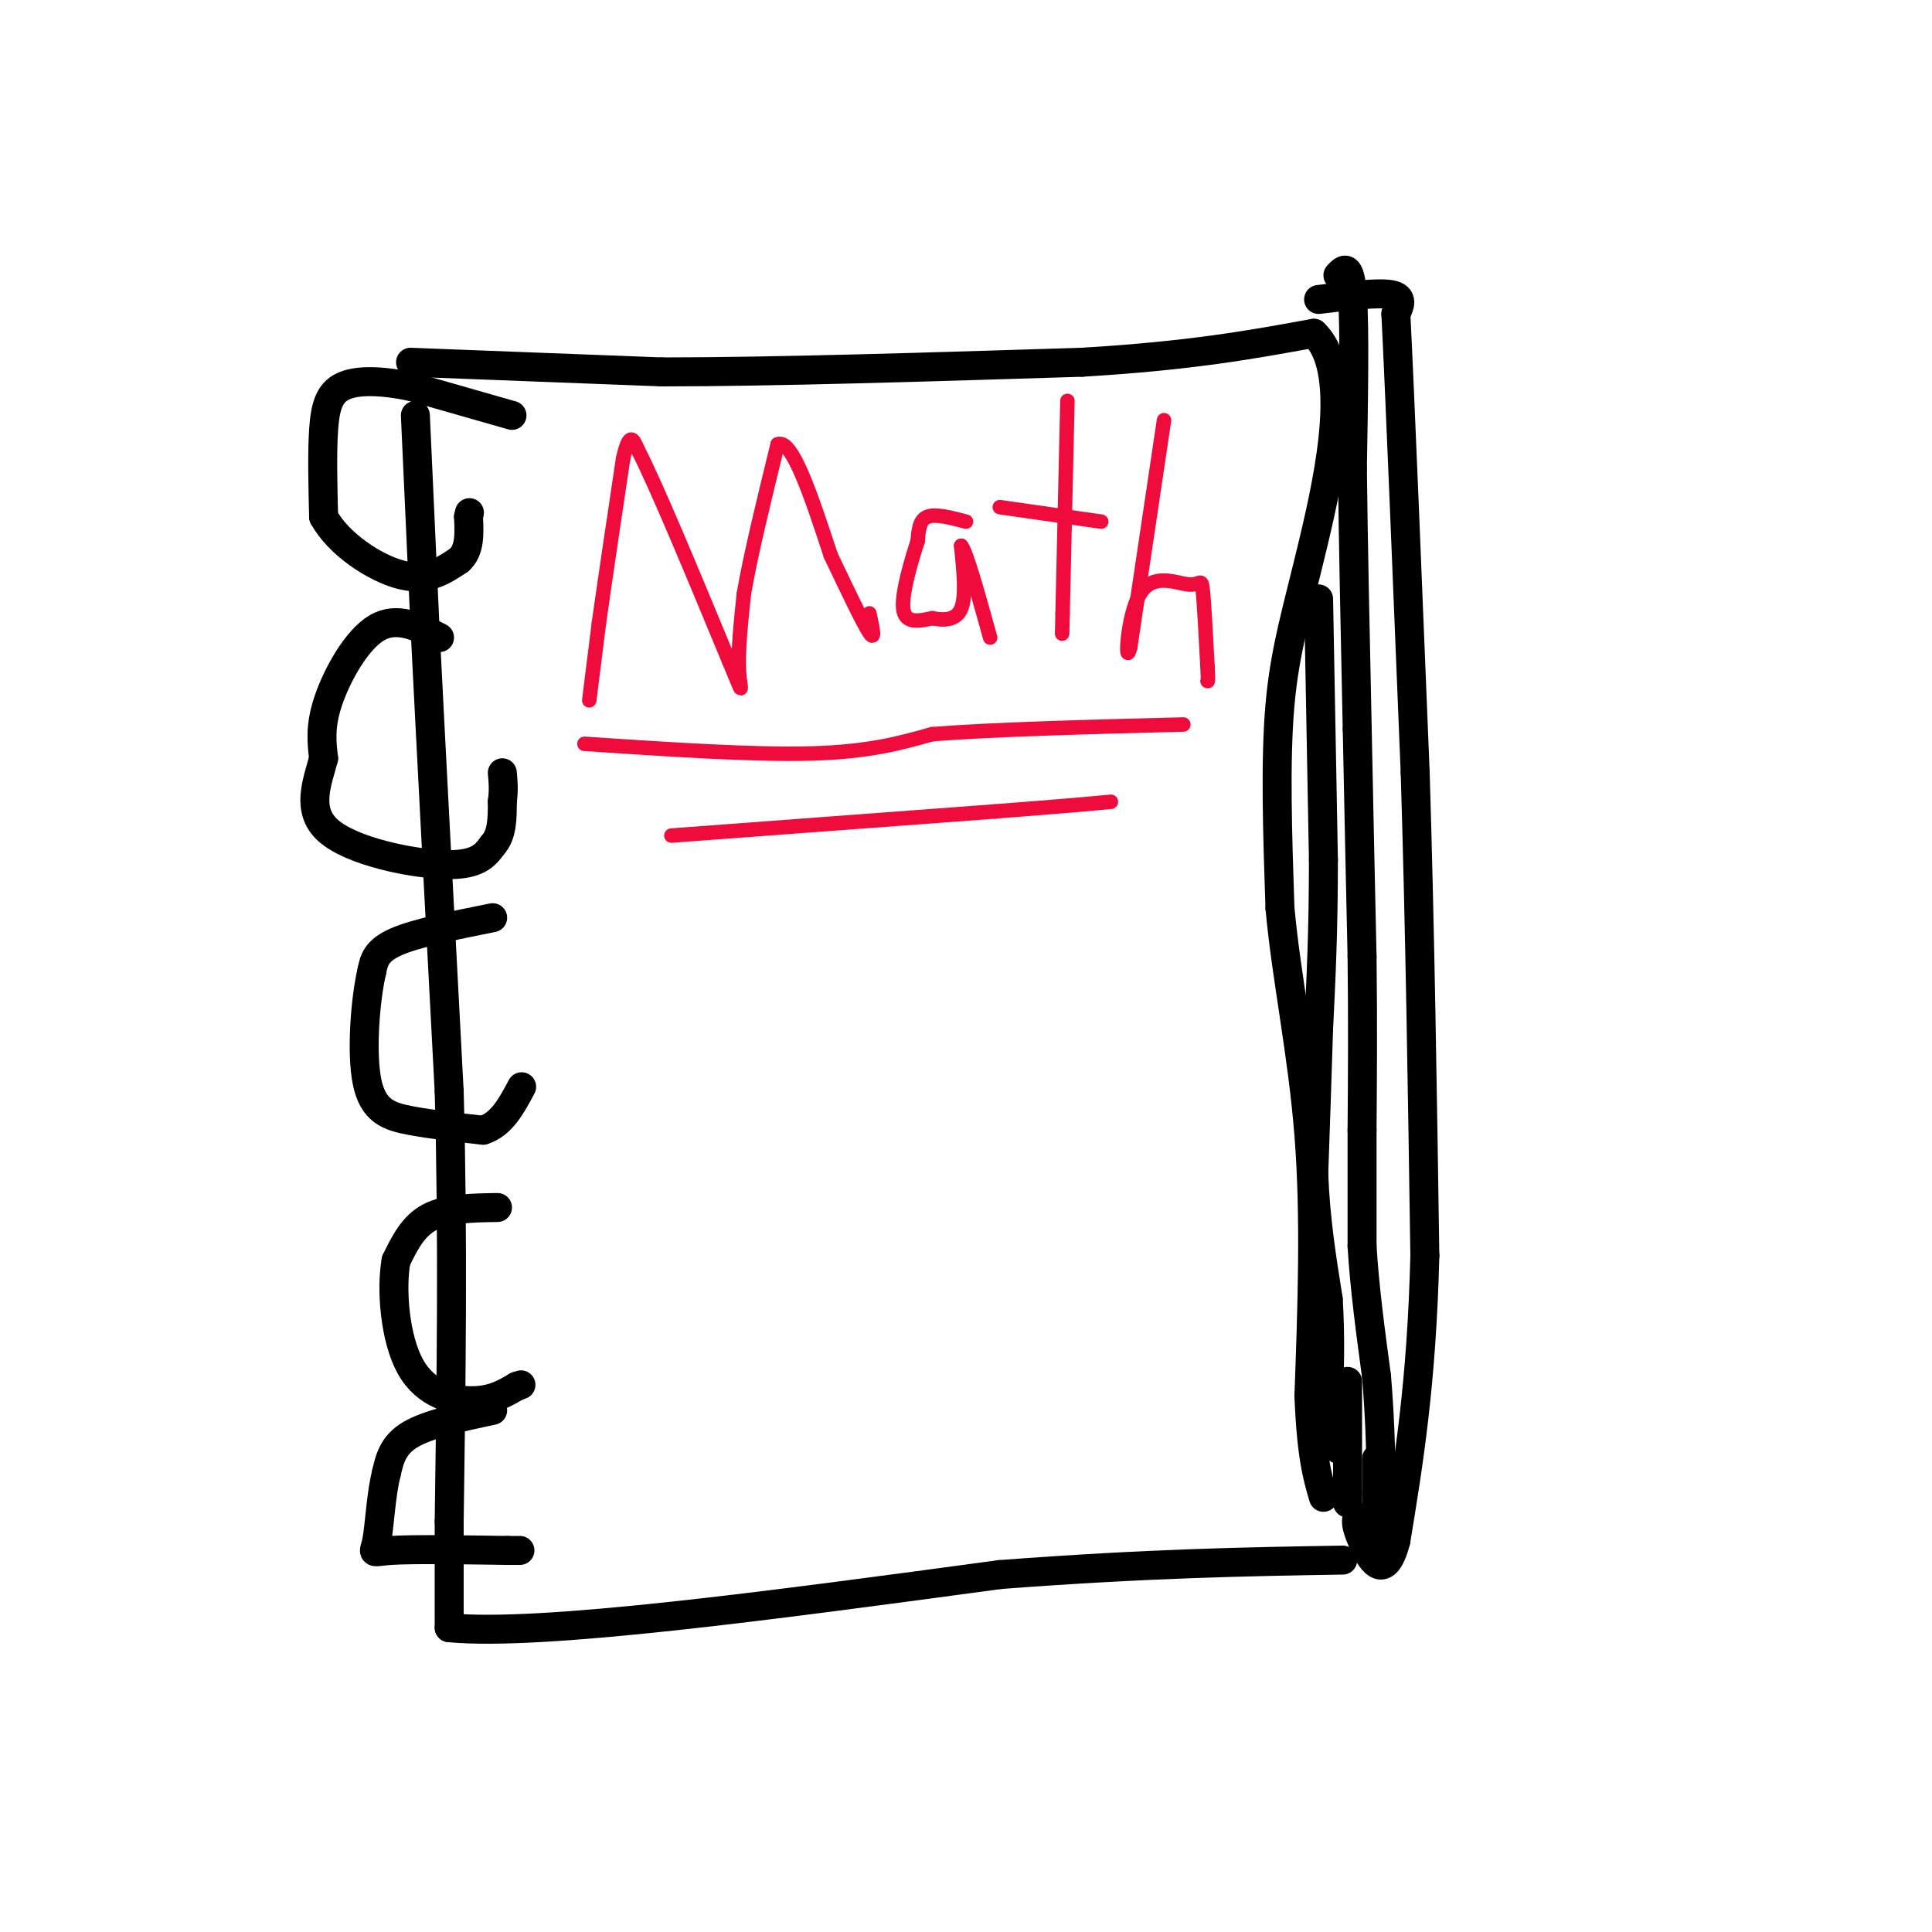 <svg viewBox='0 0 400 400' version='1.1' xmlns='http://www.w3.org/2000/svg' xmlns:xlink='http://www.w3.org/1999/xlink'><g fill='none' stroke='rgb(0,0,0)' stroke-width='6' stroke-linecap='round' stroke-linejoin='round'><path d='M86,86c0.000,0.000 2.000,44.000 2,44'/><path d='M88,130c1.167,23.333 3.083,59.667 5,96'/><path d='M93,226c0.833,30.833 0.417,59.917 0,89'/><path d='M93,315c0.000,18.500 0.000,20.250 0,22'/><path d='M93,337c19.000,1.833 66.500,-4.583 114,-11'/><path d='M207,326c30.833,-2.333 50.917,-2.667 71,-3'/><path d='M85,75c0.000,0.000 52.000,2.000 52,2'/><path d='M137,77c23.167,0.000 55.083,-1.000 87,-2'/><path d='M224,75c22.500,-1.333 35.250,-3.667 48,-6'/><path d='M272,69c7.845,7.274 3.458,28.458 0,43c-3.458,14.542 -5.988,22.440 -7,34c-1.012,11.560 -0.506,26.780 0,42'/><path d='M265,188c1.333,14.578 4.667,30.022 6,47c1.333,16.978 0.667,35.489 0,54'/><path d='M271,289c0.500,12.500 1.750,16.750 3,21'/><path d='M273,62c6.167,-0.750 12.333,-1.500 15,-1c2.667,0.500 1.833,2.250 1,4'/><path d='M289,65c0.833,16.500 2.417,55.750 4,95'/><path d='M293,160c1.000,32.500 1.500,66.250 2,100'/><path d='M295,260c-0.667,26.500 -3.333,42.750 -6,59'/><path d='M289,319c-2.444,9.400 -5.556,3.400 -7,0c-1.444,-3.400 -1.222,-4.200 -1,-5'/><path d='M277,57c1.250,-1.333 2.500,-2.667 3,4c0.500,6.667 0.250,21.333 0,36'/><path d='M280,97c0.167,15.000 0.583,34.500 1,54'/><path d='M281,151c0.333,16.833 0.667,31.917 1,47'/><path d='M282,198c0.167,13.833 0.083,24.917 0,36'/><path d='M282,234c0.000,10.000 0.000,17.000 0,24'/><path d='M282,258c0.500,8.500 1.750,17.750 3,27'/><path d='M285,285c0.667,8.000 0.833,14.500 1,21'/><path d='M286,306c0.167,3.500 0.083,1.750 0,0'/><path d='M285,302c0.000,0.000 0.000,15.000 0,15'/><path d='M273,124c0.000,0.000 1.000,54.000 1,54'/><path d='M274,178c0.000,14.833 -0.500,24.917 -1,35'/><path d='M273,213c-0.333,10.833 -0.667,20.417 -1,30'/><path d='M272,243c0.333,9.333 1.667,17.667 3,26'/><path d='M275,269c0.500,8.000 0.250,15.000 0,22'/><path d='M275,291c0.333,5.167 1.167,7.083 2,9'/><path d='M279,286c0.000,0.000 0.000,23.000 0,23'/><path d='M279,309c0.000,3.833 0.000,1.917 0,0'/><path d='M106,86c0.000,0.000 -21.000,-6.000 -21,-6'/><path d='M85,80c-6.179,-1.250 -11.125,-1.375 -14,0c-2.875,1.375 -3.679,4.250 -4,9c-0.321,4.750 -0.161,11.375 0,18'/><path d='M67,107c3.022,5.600 10.578,10.600 16,12c5.422,1.400 8.711,-0.800 12,-3'/><path d='M95,116c2.333,-2.000 2.167,-5.500 2,-9'/><path d='M97,107c0.333,-1.500 0.167,-0.750 0,0'/><path d='M91,132c-4.400,-2.244 -8.800,-4.489 -13,-2c-4.200,2.489 -8.200,9.711 -10,15c-1.800,5.289 -1.400,8.644 -1,12'/><path d='M67,157c-1.238,4.786 -3.833,10.750 1,15c4.833,4.250 17.095,6.786 24,7c6.905,0.214 8.452,-1.893 10,-4'/><path d='M102,175c2.000,-2.167 2.000,-5.583 2,-9'/><path d='M104,166c0.333,-2.500 0.167,-4.250 0,-6'/><path d='M102,190c-7.917,1.583 -15.833,3.167 -20,5c-4.167,1.833 -4.583,3.917 -5,6'/><path d='M77,201c-1.357,5.679 -2.250,16.875 -1,23c1.250,6.125 4.643,7.179 9,8c4.357,0.821 9.679,1.411 15,2'/><path d='M100,234c3.833,-1.167 5.917,-5.083 8,-9'/><path d='M103,250c-5.250,0.083 -10.500,0.167 -14,2c-3.500,1.833 -5.250,5.417 -7,9'/><path d='M82,261c-1.071,5.917 -0.250,16.208 3,22c3.250,5.792 8.929,7.083 13,7c4.071,-0.083 6.536,-1.542 9,-3'/><path d='M107,287c1.500,-0.500 0.750,-0.250 0,0'/><path d='M102,292c-6.667,1.417 -13.333,2.833 -17,5c-3.667,2.167 -4.333,5.083 -5,8'/><path d='M80,305c-1.119,4.286 -1.417,11.000 -2,14c-0.583,3.000 -1.452,2.286 3,2c4.452,-0.286 14.226,-0.143 24,0'/><path d='M105,321c4.167,0.000 2.583,0.000 1,0'/></g>
<g fill='none' stroke='rgb(240,11,61)' stroke-width='3' stroke-linecap='round' stroke-linejoin='round'><path d='M122,145c0.000,0.000 2.000,-16.000 2,-16'/><path d='M124,129c1.167,-8.333 3.083,-21.167 5,-34'/><path d='M129,95c1.333,-6.000 2.167,-4.000 3,-2'/><path d='M132,93c3.667,7.000 11.333,25.500 19,44'/><path d='M151,137c3.356,8.000 2.244,6.000 2,2c-0.244,-4.000 0.378,-10.000 1,-16'/><path d='M154,123c1.333,-7.833 4.167,-19.417 7,-31'/><path d='M161,92c3.000,-1.333 7.000,10.833 11,23'/><path d='M172,115c3.489,7.311 6.711,14.089 8,16c1.289,1.911 0.644,-1.044 0,-4'/><path d='M200,108c-3.167,-0.833 -6.333,-1.667 -8,-1c-1.667,0.667 -1.833,2.833 -2,5'/><path d='M190,112c-1.244,3.800 -3.356,10.800 -3,14c0.356,3.200 3.178,2.600 6,2'/><path d='M193,128c2.267,0.444 4.933,0.556 6,-2c1.067,-2.556 0.533,-7.778 0,-13'/><path d='M199,113c1.000,1.000 3.500,10.000 6,19'/><path d='M221,83c0.000,0.000 -1.000,44.000 -1,44'/><path d='M220,127c-0.167,7.333 -0.083,3.667 0,0'/><path d='M207,105c0.000,0.000 21.000,3.000 21,3'/><path d='M241,87c0.000,0.000 -7.000,47.000 -7,47'/><path d='M234,134c-1.191,4.866 -0.670,-6.469 2,-11c2.670,-4.531 7.488,-2.258 10,-2c2.512,0.258 2.718,-1.498 3,1c0.282,2.498 0.641,9.249 1,16'/><path d='M250,138c0.167,3.167 0.083,3.083 0,3'/><path d='M121,154c17.500,1.167 35.000,2.333 47,2c12.000,-0.333 18.500,-2.167 25,-4'/><path d='M193,152c12.833,-1.000 32.417,-1.500 52,-2'/><path d='M139,173c0.000,0.000 67.000,-5.000 67,-5'/><path d='M206,168c15.167,-1.167 19.583,-1.583 24,-2'/></g>
</svg>